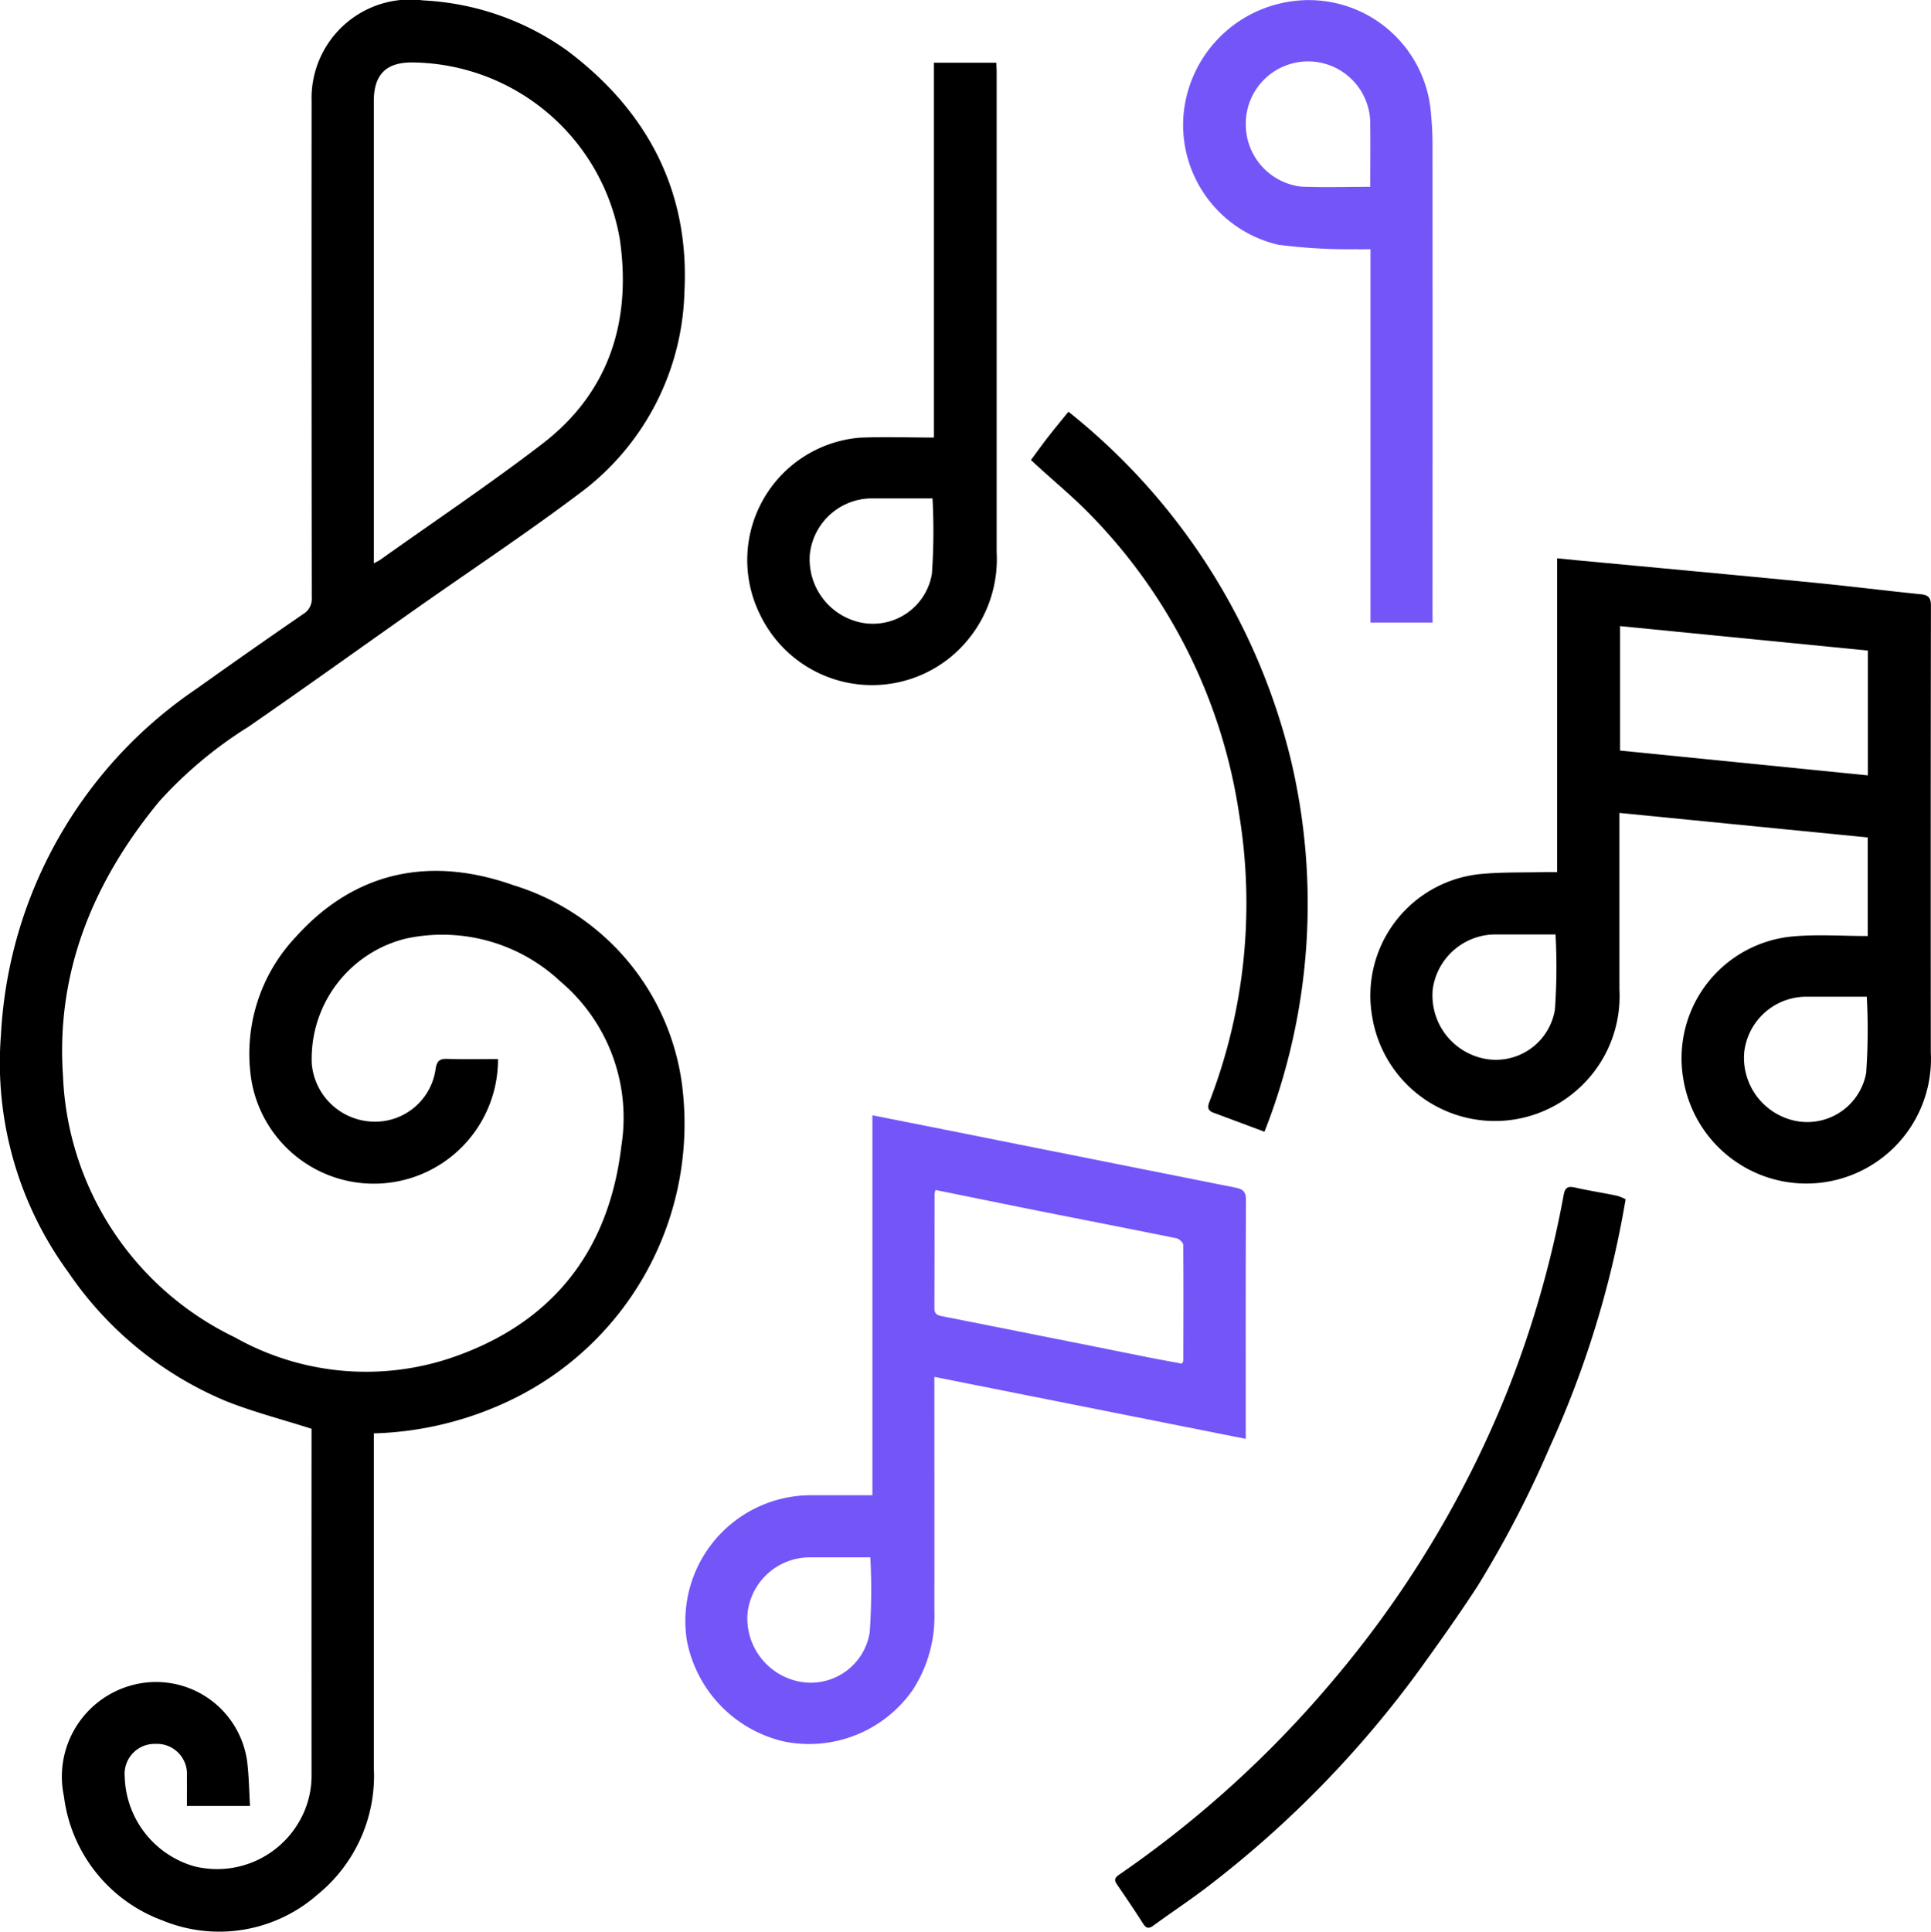 <svg xmlns="http://www.w3.org/2000/svg" width="110.171" height="110.199" viewBox="0 0 110.171 110.199">
  <g id="Group_3525" data-name="Group 3525" transform="translate(0 0)">
    <path id="Path_15638" data-name="Path 15638" d="M28.413,60.412a7.085,7.085,0,0,1-14.07,1.215,9.7,9.7,0,0,1,2.546-8.193c3.443-3.818,7.776-4.578,12.412-2.933a13.776,13.776,0,0,1,9.669,11.89A17.485,17.485,0,0,1,28.947,79.963a19.291,19.291,0,0,1-7.619,1.808v.637q0,9.217,0,18.433a8.742,8.742,0,0,1-3.211,7.239,8.5,8.5,0,0,1-8.852,1.474,8.687,8.687,0,0,1-5.617-7.075,5.4,5.4,0,0,1,3.891-6.345,5.246,5.246,0,0,1,6.564,4.372c.1.82.108,1.651.161,2.516h-3.6c0-.585.009-1.154,0-1.722a1.713,1.713,0,0,0-1.807-1.815,1.71,1.71,0,0,0-1.742,1.869,5.473,5.473,0,0,0,3.974,5.115,5.4,5.4,0,0,0,5.927-2.463,5.212,5.212,0,0,0,.759-2.739q-.006-9.66,0-19.322v-.437c-1.689-.54-3.339-.962-4.907-1.589A20.341,20.341,0,0,1,3.89,72.569,20.238,20.238,0,0,1,.055,59.024,25.439,25.439,0,0,1,11.2,39.3q3.026-2.158,6.088-4.265a1.008,1.008,0,0,0,.5-.946q-.02-14.159-.01-28.317A5.623,5.623,0,0,1,24.149.024a15.412,15.412,0,0,1,8.207,2.861c4.567,3.426,6.992,8.011,6.693,13.761a14.773,14.773,0,0,1-5.968,11.487c-3.056,2.3-6.25,4.415-9.379,6.618-3.176,2.235-6.33,4.5-9.526,6.708a23.9,23.9,0,0,0-5.09,4.257C5.336,50.264,3.181,55.424,3.594,61.39a17.321,17.321,0,0,0,9.8,14.9,15.251,15.251,0,0,0,12.2,1.22c5.8-1.917,9.144-6.027,9.861-12.163a10.18,10.18,0,0,0-3.49-9.364,9.846,9.846,0,0,0-8.8-2.441,7.056,7.056,0,0,0-5.377,7.151,3.615,3.615,0,0,0,3.331,3.286A3.486,3.486,0,0,0,24.85,61c.07-.485.233-.61.693-.593.94.033,1.883.01,2.87.01M21.328,32.136c.18-.1.278-.139.363-.2,3.088-2.2,6.242-4.31,9.247-6.616,3.842-2.948,5.1-7.036,4.422-11.69A12.134,12.134,0,0,0,23.581,3.563c-1.538-.027-2.254.67-2.254,2.206q0,12.854,0,25.707v.659" transform="translate(0 0)"/>
    <path id="Path_15639" data-name="Path 15639" d="M190.248,86.238v.629q0,4.719,0,9.437a7.1,7.1,0,0,1-2.168,5.509,7.093,7.093,0,0,1-11.935-3.943,6.967,6.967,0,0,1,6.224-8.151c1.194-.11,2.4-.076,3.6-.106.219-.005.437,0,.724,0v-17.9l1.157.113c4.455.419,8.91.828,13.363,1.263,2.079.2,4.151.463,6.229.674.44.044.58.2.579.653q-.02,12.74-.007,25.48a7.111,7.111,0,0,1-14.114,1.551,6.978,6.978,0,0,1,6.269-8.167c1.392-.123,2.8-.02,4.247-.02V87.637l-14.171-1.4m14.178-9.262-14.138-1.395v7.1l14.138,1.415ZM186.6,93.17c-1.146,0-2.325,0-3.505,0a3.619,3.619,0,0,0-3.5,3.153,3.682,3.682,0,0,0,2.983,3.94,3.411,3.411,0,0,0,3.992-2.815,34.479,34.479,0,0,0,.034-4.279m17.756,3.553c-1.16,0-2.341,0-3.523,0a3.569,3.569,0,0,0-3.469,3.18,3.677,3.677,0,0,0,2.957,3.91,3.417,3.417,0,0,0,4-2.734,34.462,34.462,0,0,0,.036-4.356" transform="translate(-97.854 -39.862)"/>
    <path id="Path_15640" data-name="Path 15640" d="M98.686,164.936V143.259c1.431.284,2.8.554,4.177.828q8.257,1.65,16.517,3.295c.422.083.621.213.619.7-.021,4.329-.012,8.658-.012,12.987v.648l-17.766-3.535v.656c0,4.237.008,8.473,0,12.71a7.707,7.707,0,0,1-1.222,4.474,7.209,7.209,0,0,1-7.326,2.966,7.318,7.318,0,0,1-5.568-5.747,7.173,7.173,0,0,1,7.07-8.308c1.143,0,2.286,0,3.517,0m17.662-7.513c.044-.1.071-.133.071-.166.005-2.2.016-4.4-.005-6.606,0-.13-.231-.342-.383-.373-2.606-.531-5.218-1.037-7.826-1.556-1.971-.393-3.94-.8-5.928-1.2a1.239,1.239,0,0,0-.052.238c0,2.165,0,4.33-.008,6.5,0,.307.127.4.413.46q5.818,1.149,11.631,2.318c.7.139,1.4.264,2.088.392M98.566,168.477c-1.143,0-2.322,0-3.5,0a3.574,3.574,0,0,0-3.5,3.147,3.675,3.675,0,0,0,2.977,3.945,3.405,3.405,0,0,0,3.99-2.814,34.481,34.481,0,0,0,.034-4.28" transform="translate(-48.912 -79.634)" fill="#7455f8"/>
    <path id="Path_15641" data-name="Path 15641" d="M106.644,8.058H110.2c.008.183.022.344.022.5q0,13.708,0,27.416a7.235,7.235,0,0,1-2.742,6.082,7.086,7.086,0,0,1-10.746-2.491,7.006,7.006,0,0,1,5.645-10.115c1.4-.063,2.8-.01,4.265-.01Zm-.081,24.853c-1.159,0-2.34,0-3.521,0a3.571,3.571,0,0,0-3.477,3.172A3.681,3.681,0,0,0,102.512,40a3.415,3.415,0,0,0,4.015-2.779,34.664,34.664,0,0,0,.035-4.311" transform="translate(-53.359 -4.479)"/>
    <path id="Path_15642" data-name="Path 15642" d="M166.233,35.542h-3.542V14.247c-.309,0-.579.011-.847,0a31.083,31.083,0,0,1-4.418-.256,7.022,7.022,0,0,1-5.407-7.349A7.174,7.174,0,0,1,158.008.133a6.993,6.993,0,0,1,8.135,6.4c.055.57.086,1.145.086,1.717q.008,13.3,0,26.595Zm-3.556-24.853c0-1.2.015-2.343,0-3.486a3.551,3.551,0,1,0-7.1-.117,3.57,3.57,0,0,0,3.189,3.593c1.274.05,2.551.01,3.915.01" transform="translate(-84.499 -0.03)" fill="#7455f8"/>
    <path id="Path_15643" data-name="Path 15643" d="M172.375,153.167l-.064.365a56.677,56.677,0,0,1-4.247,13.73,61.12,61.12,0,0,1-4.137,7.971c-1.027,1.582-2.121,3.122-3.224,4.653A60.317,60.317,0,0,1,148.6,192.322c-1.021.79-2.105,1.5-3.148,2.263-.271.2-.425.193-.614-.106-.473-.749-.974-1.482-1.474-2.213-.169-.247-.166-.377.113-.57a61.391,61.391,0,0,0,12.162-11.032,60.163,60.163,0,0,0,9.91-16.352,59.438,59.438,0,0,0,3.287-11.374c.082-.449.242-.535.661-.44.791.18,1.595.3,2.39.468a2.715,2.715,0,0,1,.491.2" transform="translate(-79.626 -84.75)"/>
    <path id="Path_15644" data-name="Path 15644" d="M145.753,93.964c-1.038-.387-1.969-.735-2.9-1.081-.3-.111-.37-.277-.248-.6a31.438,31.438,0,0,0,1.709-16.41,30.921,30.921,0,0,0-8.719-17.338c-.862-.862-1.8-1.645-2.7-2.465-.147-.134-.294-.269-.463-.424.331-.448.628-.868.945-1.275.372-.479.76-.945,1.194-1.482a36.328,36.328,0,0,1,12.671,19.78,35.545,35.545,0,0,1-1.484,21.292" transform="translate(-73.612 -29.402)"/>
  </g>
</svg>
